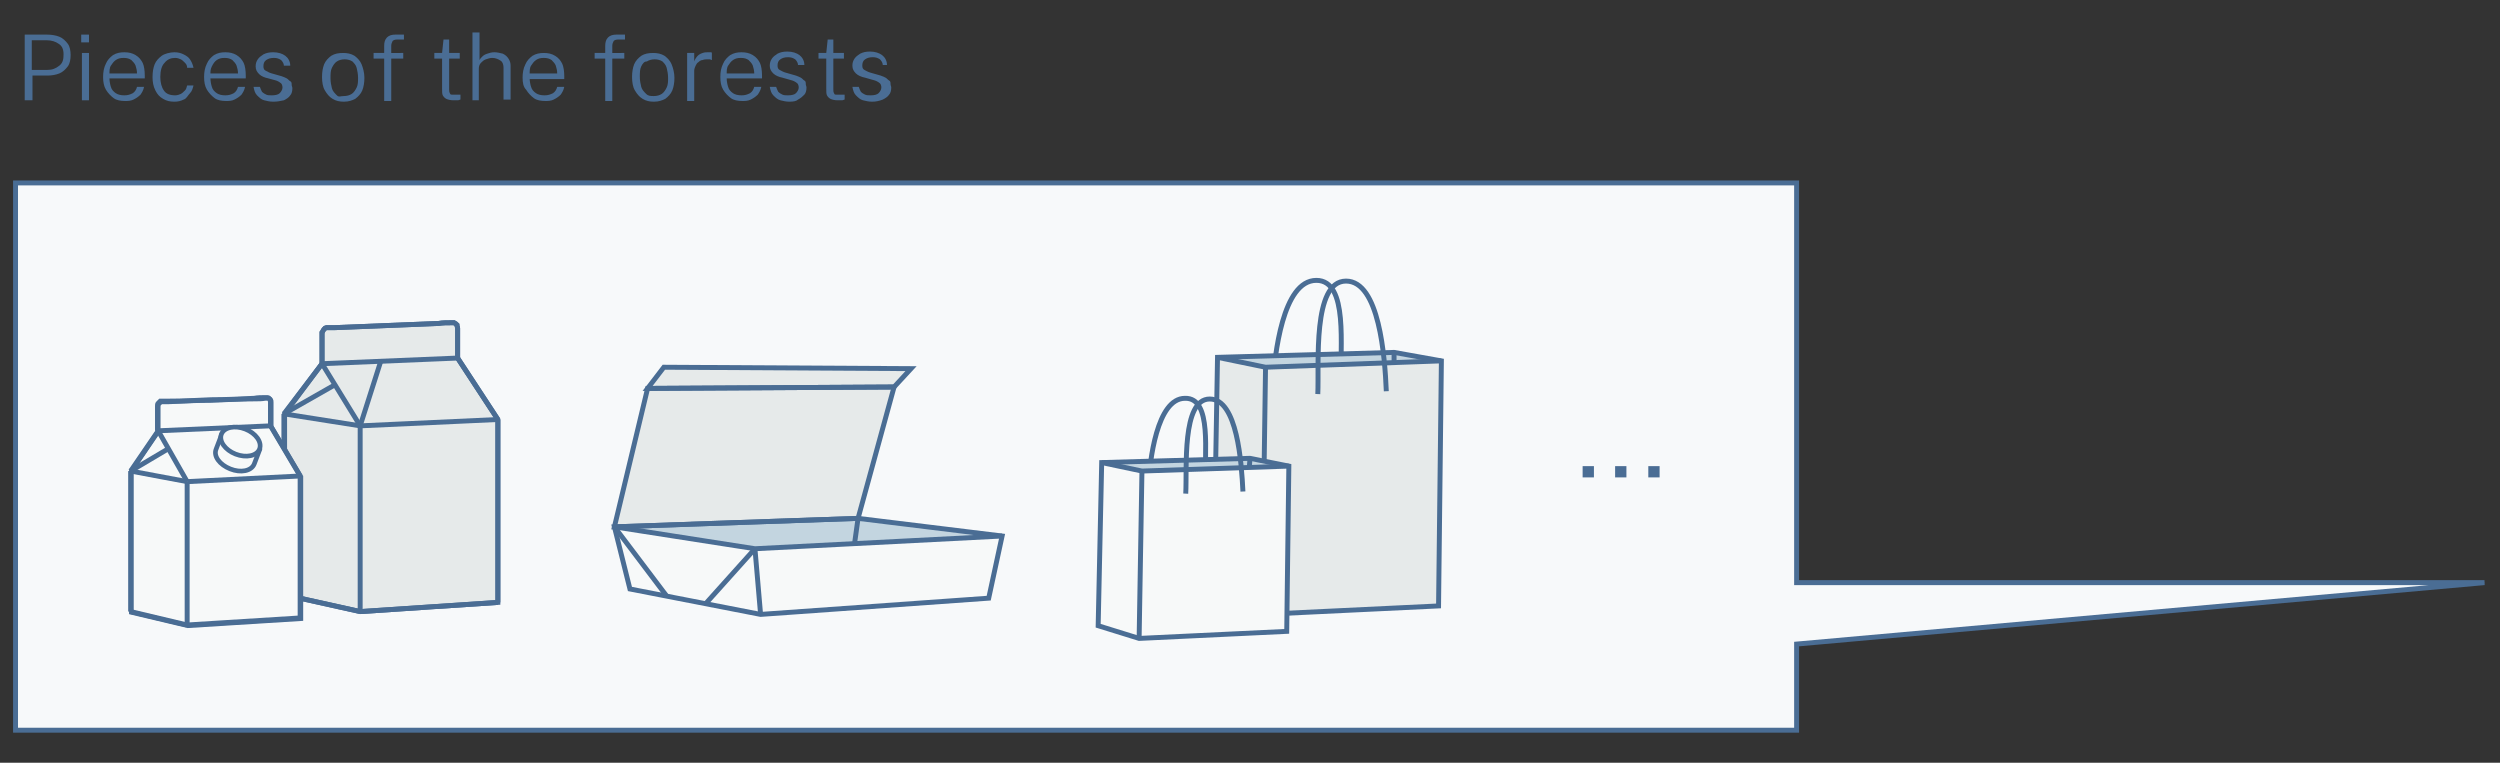 <?xml version="1.0" encoding="utf-8"?>
<!-- Generator: Adobe Illustrator 26.3.1, SVG Export Plug-In . SVG Version: 6.00 Build 0)  -->
<svg version="1.1" id="レイヤー_1" xmlns="http://www.w3.org/2000/svg" xmlns:xlink="http://www.w3.org/1999/xlink" x="0px"
	 y="0px" viewBox="0 0 354 108" style="enable-background:new 0 0 354 108;" xml:space="preserve">
<rect x="0" y="0" width="354" height="108" fill="#333333" stroke="none"/>
<style type="text/css">
	.st0{fill:none;stroke:#4A6D94;stroke-width:0.7;stroke-miterlimit:10;}
	.st1{fill:#C2D4DE;}
	.st2{fill:none;}
	.st3{fill:#E1E6E3;}
	.st4{fill:#EFF1F1;}
	.st5{fill:#E0E3E6;}
	.st6{fill:#4A6D94;}
	.st7{fill:#F7F9FA;}
	.st8{fill:#C3D5E0;}
	.st9{fill:#E6EAEA;}
	.st10{fill:#EEF0EF;}
	.st11{fill:#F7F9F9;}
	.st12{fill:none;stroke:#496C93;stroke-width:0.661;stroke-miterlimit:10;}
	.st13{fill:#F7F9F9;stroke:#496C93;stroke-width:0.661;stroke-linecap:round;stroke-linejoin:round;stroke-miterlimit:10;}
	.st14{fill:#F7F9F9;stroke:#496C93;stroke-width:0.661;stroke-miterlimit:10;}
</style>
<path class="st0" d="M189.9,54.1c-0.2-4.9,1.1-14.4-3.5-14.4c-4.8,0-5.9,10.6-6.2,14.8"/>
<polygon class="st1" points="204.1,51.1 197.4,51.4 197.5,49.9 "/>
<polygon class="st1" points="197.5,49.9 197.4,51.4 179.2,52 172.4,50.6 "/>
<line class="st2" x1="198.5" y1="51.4" x2="198.5" y2="51.4"/>
<polygon class="st3" points="129,52.2 126.6,54.8 91.7,54.9 94,52 "/>
<path class="st4" d="M38.3,56.9v3.5L22.4,61v-3.4c0-0.1,0-0.3,0.1-0.4c0.1-0.1,0.2-0.2,0.3-0.3c0.1,0,0.1,0,0.2,0h0.1h0.1
	c0.2,0,0.5,0,0.7,0c2-0.1,4-0.2,6.1-0.2c2-0.1,4-0.2,6.1-0.2c0.5,0,1,0,1.5-0.1h0.2c0.1,0,0.1,0,0.2,0c0.1,0,0.2,0.1,0.3,0.2
	C38.3,56.6,38.3,56.8,38.3,56.9z"/>
<path class="st5" d="M22.4,61.3L22.4,61.3"/>
<path class="st6" d="M3.5,14.3V4.9h3.1c0.7,0,1.3,0.1,1.8,0.3c0.5,0.2,0.9,0.6,1.2,1s0.4,1,0.4,1.6c0,0.6-0.1,1.2-0.4,1.6
	c-0.3,0.4-0.7,0.8-1.2,1s-1.1,0.3-1.7,0.3H4.6v3.5H3.5z M4.5,9.9h2.2c0.7,0,1.2-0.2,1.7-0.6s0.6-0.9,0.6-1.6c0-0.7-0.2-1.2-0.7-1.5
	c-0.4-0.3-1-0.5-1.7-0.5H4.5V9.9z"/>
<path class="st6" d="M12.6,4.9V6h-1.1V4.9H12.6z M12.6,7.5v6.7h-1V7.5H12.6z"/>
<path class="st6" d="M15.5,11.1c0,0.4,0.1,0.9,0.2,1.2c0.1,0.4,0.4,0.7,0.7,0.9c0.3,0.2,0.7,0.3,1.2,0.3c0.5,0,0.8-0.1,1.2-0.3
	c0.3-0.2,0.5-0.5,0.6-0.9h1c-0.1,0.5-0.3,0.8-0.5,1.1c-0.3,0.3-0.6,0.5-1,0.7c-0.4,0.2-0.8,0.2-1.2,0.2c-0.6,0-1.2-0.1-1.6-0.4
	s-0.8-0.7-1.1-1.2c-0.3-0.5-0.4-1.1-0.4-1.8c0-0.7,0.1-1.3,0.4-1.9c0.2-0.5,0.6-0.9,1-1.2c0.5-0.3,1-0.4,1.6-0.4
	c0.6,0,1.1,0.1,1.6,0.4s0.8,0.7,1,1.1s0.3,1.1,0.3,1.8v0.4H15.5z M15.5,10.4h3.9c0-0.4-0.1-0.8-0.2-1.1c-0.1-0.3-0.4-0.6-0.6-0.8
	c-0.3-0.2-0.6-0.3-1.1-0.3c-0.5,0-0.8,0.1-1.1,0.3c-0.3,0.2-0.5,0.5-0.7,0.8S15.5,10.1,15.5,10.4z"/>
<path class="st6" d="M24.7,7.4c0.5,0,0.9,0.1,1.3,0.3c0.4,0.2,0.7,0.4,0.9,0.7c0.2,0.3,0.4,0.7,0.5,1.2h-0.9c0-0.3-0.1-0.5-0.3-0.7
	c-0.2-0.2-0.4-0.4-0.6-0.5c-0.2-0.1-0.5-0.2-0.8-0.2c-0.6,0-1.1,0.2-1.5,0.7c-0.4,0.4-0.6,1.1-0.6,2c0,0.8,0.2,1.5,0.5,1.9
	c0.3,0.5,0.9,0.7,1.6,0.7c0.3,0,0.6-0.1,0.8-0.2s0.4-0.3,0.6-0.5c0.2-0.2,0.2-0.4,0.3-0.7h0.9c-0.1,0.4-0.2,0.8-0.5,1.1
	S26.4,14,26,14.1c-0.4,0.2-0.8,0.3-1.3,0.3c-0.6,0-1.1-0.1-1.6-0.4c-0.5-0.3-0.8-0.6-1.1-1.2s-0.4-1.2-0.4-1.9
	c0-0.7,0.1-1.3,0.3-1.8c0.2-0.5,0.6-0.9,1-1.2S24.1,7.4,24.7,7.4z"/>
<path class="st6" d="M29.8,11.1c0,0.4,0.1,0.9,0.2,1.2c0.1,0.4,0.4,0.7,0.7,0.9c0.3,0.2,0.7,0.3,1.2,0.3c0.5,0,0.8-0.1,1.2-0.3
	c0.3-0.2,0.5-0.5,0.6-0.9h1c-0.1,0.5-0.3,0.8-0.5,1.1c-0.3,0.3-0.6,0.5-1,0.7c-0.4,0.2-0.8,0.2-1.2,0.2c-0.6,0-1.2-0.1-1.6-0.4
	s-0.8-0.7-1.1-1.2c-0.3-0.5-0.4-1.1-0.4-1.8c0-0.7,0.1-1.3,0.4-1.9c0.2-0.5,0.6-0.9,1-1.2c0.5-0.3,1-0.4,1.6-0.4
	c0.6,0,1.1,0.1,1.6,0.4s0.8,0.7,1,1.1s0.3,1.1,0.3,1.8v0.4H29.8z M29.8,10.4h3.9c0-0.4-0.1-0.8-0.2-1.1c-0.1-0.3-0.4-0.6-0.6-0.8
	c-0.3-0.2-0.6-0.3-1.1-0.3c-0.5,0-0.8,0.1-1.1,0.3C30.4,8.7,30.2,9,30,9.4S29.8,10.1,29.8,10.4z"/>
<path class="st6" d="M38.7,14.4c-0.5,0-0.9-0.1-1.3-0.2c-0.4-0.1-0.7-0.4-1-0.7c-0.3-0.3-0.4-0.7-0.5-1.2h0.9
	c0.1,0.3,0.2,0.5,0.3,0.7c0.2,0.2,0.4,0.3,0.6,0.4c0.2,0.1,0.5,0.1,0.8,0.1c0.5,0,0.9-0.1,1.1-0.3s0.4-0.5,0.4-0.8
	c0-0.3-0.1-0.5-0.2-0.6s-0.4-0.3-0.7-0.4L38,11.1c-0.5-0.1-1-0.3-1.3-0.6c-0.3-0.3-0.5-0.6-0.5-1.1c0-0.4,0.1-0.7,0.3-1
	c0.2-0.3,0.5-0.5,0.8-0.7c0.4-0.2,0.8-0.3,1.4-0.3c0.7,0,1.3,0.2,1.7,0.5c0.4,0.3,0.7,0.8,0.7,1.4h-0.9c0-0.3-0.2-0.6-0.4-0.8
	c-0.3-0.2-0.6-0.3-1-0.3c-0.5,0-0.8,0.1-1.1,0.3c-0.3,0.2-0.4,0.5-0.4,0.9c0,0.3,0.1,0.5,0.3,0.6c0.2,0.1,0.5,0.3,0.9,0.4l1.4,0.4
	c0.3,0.1,0.5,0.2,0.7,0.3c0.2,0.1,0.3,0.3,0.5,0.4s0.2,0.3,0.2,0.5s0.1,0.3,0.1,0.5c0,0.4-0.1,0.8-0.3,1c-0.2,0.3-0.5,0.5-0.9,0.7
	C39.7,14.3,39.3,14.4,38.7,14.4z"/>
<path class="st6" d="M123.5,14.4c-0.5,0-0.9-0.1-1.3-0.2c-0.4-0.1-0.7-0.4-1-0.7c-0.3-0.3-0.4-0.7-0.5-1.2h0.9
	c0.1,0.3,0.2,0.5,0.3,0.7c0.2,0.2,0.4,0.3,0.6,0.4c0.2,0.1,0.5,0.1,0.8,0.1c0.5,0,0.9-0.1,1.1-0.3s0.4-0.5,0.4-0.8
	c0-0.3-0.1-0.5-0.2-0.6s-0.4-0.3-0.7-0.4l-1.4-0.4c-0.5-0.1-1-0.3-1.3-0.6c-0.3-0.3-0.5-0.6-0.5-1.1c0-0.4,0.1-0.7,0.3-1
	c0.2-0.3,0.5-0.5,0.8-0.7c0.4-0.2,0.8-0.3,1.4-0.3c0.7,0,1.3,0.2,1.7,0.5c0.4,0.3,0.7,0.8,0.7,1.4H125c0-0.3-0.2-0.6-0.4-0.8
	c-0.3-0.2-0.6-0.3-1-0.3c-0.5,0-0.8,0.1-1.1,0.3c-0.3,0.2-0.4,0.5-0.4,0.9c0,0.3,0.1,0.5,0.3,0.6c0.2,0.1,0.5,0.3,0.9,0.4l1.4,0.4
	c0.3,0.1,0.5,0.2,0.7,0.3c0.2,0.1,0.3,0.3,0.5,0.4s0.2,0.3,0.2,0.5s0.1,0.3,0.1,0.5c0,0.4-0.1,0.8-0.3,1c-0.2,0.3-0.5,0.5-0.9,0.7
	C124.5,14.3,124,14.4,123.5,14.4z"/>
<path class="st6" d="M48.7,14.4c-0.6,0-1.1-0.1-1.6-0.4c-0.5-0.3-0.8-0.7-1.1-1.2c-0.3-0.5-0.4-1.2-0.4-1.9c0-0.7,0.1-1.3,0.3-1.8
	c0.2-0.5,0.6-0.9,1-1.2c0.5-0.3,1-0.4,1.7-0.4c0.6,0,1.1,0.1,1.6,0.4c0.4,0.3,0.8,0.7,1,1.2c0.2,0.5,0.4,1.2,0.4,1.9
	c0,0.7-0.1,1.3-0.3,1.8c-0.2,0.5-0.6,0.9-1,1.2C49.9,14.2,49.4,14.4,48.7,14.4z M48.7,13.6c0.4,0,0.8-0.1,1.1-0.3s0.5-0.5,0.7-0.9
	c0.2-0.4,0.2-0.9,0.2-1.4c0-0.5-0.1-1-0.2-1.4c-0.1-0.4-0.4-0.7-0.6-0.9c-0.3-0.2-0.7-0.3-1.1-0.3c-0.4,0-0.8,0.1-1.1,0.3
	c-0.3,0.2-0.5,0.5-0.7,0.9c-0.2,0.4-0.2,0.9-0.2,1.5c0,0.5,0.1,1,0.2,1.4c0.1,0.4,0.4,0.7,0.7,1S48.2,13.6,48.7,13.6z"/>
<path class="st6" d="M57.1,7.5v0.8h-1.7v6h-1v-6h-1.5V7.5h1.5V6.5c0-0.5,0.1-0.9,0.4-1.2s0.7-0.4,1.2-0.4h1.2v0.7h-1
	c-0.3,0-0.5,0.1-0.6,0.2c-0.1,0.2-0.2,0.4-0.2,0.7v1H57.1z"/>
<path class="st6" d="M65.1,8.3h-1.5v4.3c0,0.3,0,0.4,0.1,0.6s0.1,0.2,0.3,0.2c0.1,0,0.3,0,0.5,0h0.7v0.7c-0.1,0-0.2,0.1-0.4,0.1
	c-0.2,0-0.4,0-0.6,0c-0.4,0-0.8-0.1-1-0.2c-0.2-0.1-0.4-0.3-0.5-0.5s-0.1-0.5-0.1-0.9V8.3h-1.1V7.5h1.1l0.2-1.9h0.8v1.9h1.5V8.3z"/>
<path class="st6" d="M66.9,14.3V4.6h1v3.9C68,8.3,68.1,8.2,68.3,8c0.2-0.2,0.4-0.3,0.7-0.4c0.3-0.1,0.6-0.2,1-0.2
	c0.4,0,0.8,0.1,1.2,0.2c0.4,0.2,0.6,0.4,0.8,0.7c0.2,0.3,0.3,0.6,0.3,1v4.8h-1V9.6c0-0.4-0.1-0.8-0.4-1c-0.3-0.2-0.7-0.4-1.2-0.4
	c-0.3,0-0.6,0.1-0.9,0.2c-0.3,0.1-0.5,0.3-0.7,0.5s-0.3,0.5-0.3,0.8v4.5H66.9z"/>
<path class="st6" d="M75,11.1c0,0.4,0.1,0.9,0.2,1.2c0.1,0.4,0.4,0.7,0.7,0.9c0.3,0.2,0.7,0.3,1.2,0.3c0.5,0,0.8-0.1,1.2-0.3
	c0.3-0.2,0.5-0.5,0.6-0.9h1c-0.1,0.5-0.3,0.8-0.5,1.1c-0.3,0.3-0.6,0.5-1,0.7c-0.4,0.2-0.8,0.2-1.2,0.2c-0.6,0-1.2-0.1-1.6-0.4
	s-0.8-0.7-1.1-1.2C74.1,12.3,74,11.7,74,11c0-0.7,0.1-1.3,0.4-1.9c0.2-0.5,0.6-0.9,1-1.2c0.5-0.3,1-0.4,1.6-0.4
	c0.6,0,1.1,0.1,1.6,0.4s0.8,0.7,1,1.1s0.3,1.1,0.3,1.8v0.4H75z M75,10.4h3.9c0-0.4-0.1-0.8-0.2-1.1c-0.1-0.3-0.4-0.6-0.6-0.8
	c-0.3-0.2-0.6-0.3-1.1-0.3c-0.5,0-0.8,0.1-1.1,0.3c-0.3,0.2-0.5,0.5-0.7,0.8S75,10.1,75,10.4z"/>
<path class="st6" d="M88.4,7.5v0.8h-1.7v6h-1v-6h-1.5V7.5h1.5V6.5c0-0.5,0.1-0.9,0.4-1.2s0.7-0.4,1.2-0.4h1.2v0.7h-1
	c-0.3,0-0.5,0.1-0.6,0.2c-0.1,0.2-0.2,0.4-0.2,0.7v1H88.4z"/>
<path class="st6" d="M92.6,14.4c-0.6,0-1.1-0.1-1.6-0.4c-0.5-0.3-0.8-0.7-1.1-1.2c-0.3-0.5-0.4-1.2-0.4-1.9c0-0.7,0.1-1.3,0.3-1.8
	c0.2-0.5,0.6-0.9,1-1.2c0.5-0.3,1-0.4,1.7-0.4c0.6,0,1.1,0.1,1.6,0.4c0.4,0.3,0.8,0.7,1,1.2c0.2,0.5,0.4,1.2,0.4,1.9
	c0,0.7-0.1,1.3-0.3,1.8c-0.2,0.5-0.6,0.9-1,1.2C93.8,14.2,93.3,14.4,92.6,14.4z M92.6,13.6c0.4,0,0.8-0.1,1.1-0.3s0.5-0.5,0.7-0.9
	c0.2-0.4,0.2-0.9,0.2-1.4c0-0.5-0.1-1-0.2-1.4c-0.1-0.4-0.4-0.7-0.6-0.9c-0.3-0.2-0.7-0.3-1.1-0.3c-0.4,0-0.8,0.1-1.1,0.3
	C91.2,8.7,91,9,90.8,9.4c-0.2,0.4-0.2,0.9-0.2,1.5c0,0.5,0.1,1,0.2,1.4c0.1,0.4,0.4,0.7,0.7,1S92.1,13.6,92.6,13.6z"/>
<path class="st6" d="M97.3,14.3V7.5h1v1.2c0.1-0.3,0.3-0.6,0.5-0.8c0.2-0.2,0.4-0.3,0.7-0.4c0.3-0.1,0.5-0.1,0.8-0.1
	c0.1,0,0.2,0,0.3,0c0.1,0,0.2,0,0.2,0.1v1c-0.1,0-0.2-0.1-0.3-0.1s-0.2,0-0.3,0c-0.2,0-0.5,0-0.7,0.1c-0.2,0-0.4,0.1-0.6,0.3
	c-0.2,0.1-0.3,0.3-0.4,0.5c-0.1,0.2-0.2,0.5-0.2,0.7v4.3H97.3z"/>
<path class="st6" d="M102.9,11.1c0,0.4,0.1,0.9,0.2,1.2c0.1,0.4,0.4,0.7,0.7,0.9c0.3,0.2,0.7,0.3,1.2,0.3c0.5,0,0.8-0.1,1.2-0.3
	c0.3-0.2,0.5-0.5,0.6-0.9h1c-0.1,0.5-0.3,0.8-0.5,1.1c-0.3,0.3-0.6,0.5-1,0.7c-0.4,0.2-0.8,0.2-1.2,0.2c-0.6,0-1.2-0.1-1.6-0.4
	s-0.8-0.7-1.1-1.2c-0.3-0.5-0.4-1.1-0.4-1.8c0-0.7,0.1-1.3,0.4-1.9c0.2-0.5,0.6-0.9,1-1.2c0.5-0.3,1-0.4,1.6-0.4
	c0.6,0,1.1,0.1,1.6,0.4s0.8,0.7,1,1.1s0.3,1.1,0.3,1.8v0.4H102.9z M102.9,10.4h3.9c0-0.4-0.1-0.8-0.2-1.1c-0.1-0.3-0.4-0.6-0.6-0.8
	c-0.3-0.2-0.6-0.3-1.1-0.3c-0.5,0-0.8,0.1-1.1,0.3c-0.3,0.2-0.5,0.5-0.7,0.8S102.9,10.1,102.9,10.4z"/>
<path class="st6" d="M111.8,14.4c-0.5,0-0.9-0.1-1.3-0.2c-0.4-0.1-0.7-0.4-1-0.7c-0.3-0.3-0.4-0.7-0.5-1.2h0.9
	c0.1,0.3,0.2,0.5,0.3,0.7c0.2,0.2,0.4,0.3,0.6,0.4c0.2,0.1,0.5,0.1,0.8,0.1c0.5,0,0.9-0.1,1.1-0.3s0.4-0.5,0.4-0.8
	c0-0.3-0.1-0.5-0.2-0.6s-0.4-0.3-0.7-0.4l-1.4-0.4c-0.5-0.1-1-0.3-1.3-0.6c-0.3-0.3-0.5-0.6-0.5-1.1c0-0.4,0.1-0.7,0.3-1
	c0.2-0.3,0.5-0.5,0.8-0.7c0.4-0.2,0.8-0.3,1.4-0.3c0.7,0,1.3,0.2,1.7,0.5c0.4,0.3,0.7,0.8,0.7,1.4h-0.9c0-0.3-0.2-0.6-0.4-0.8
	c-0.3-0.2-0.6-0.3-1-0.3c-0.5,0-0.8,0.1-1.1,0.3c-0.3,0.2-0.4,0.5-0.4,0.9c0,0.3,0.1,0.5,0.3,0.6c0.2,0.1,0.5,0.3,0.9,0.4l1.4,0.4
	c0.3,0.1,0.5,0.2,0.7,0.3c0.2,0.1,0.3,0.3,0.5,0.4s0.2,0.3,0.2,0.5s0.1,0.3,0.1,0.5c0,0.4-0.1,0.8-0.3,1s-0.5,0.5-0.9,0.7
	C112.8,14.3,112.4,14.4,111.8,14.4z"/>
<path class="st6" d="M119.5,8.3H118v4.3c0,0.3,0,0.4,0.1,0.6s0.1,0.2,0.3,0.2c0.1,0,0.3,0,0.5,0h0.7v0.7c-0.1,0-0.2,0.1-0.4,0.1
	c-0.2,0-0.4,0-0.6,0c-0.4,0-0.8-0.1-1-0.2c-0.2-0.1-0.4-0.3-0.5-0.5s-0.1-0.5-0.1-0.9V8.3h-1.1V7.5h1.1l0.2-1.9h0.8v1.9h1.5V8.3z"/>
<g>
	<polygon class="st7" points="254.4,103.4 2.2,103.4 2.2,25.9 254.4,25.9 254.4,82.5 351.8,82.5 254.4,91.2 	"/>
	<polygon class="st0" points="254.4,103.4 2.2,103.4 2.2,25.9 254.4,25.9 254.4,82.5 351.8,82.5 254.4,91.2 	"/>
	<path class="st0" d="M189.9,54.1c-0.2-4.9,1.1-14.4-3.5-14.4c-4.8,0-5.9,10.6-6.2,14.8"/>
	<polygon class="st8" points="204.1,51.1 197.4,51.4 197.4,49.9 	"/>
	<polygon class="st8" points="197.4,49.9 197.4,51.4 179.2,52 172.4,50.6 	"/>
	<polygon class="st9" points="204.1,51.1 203.7,85.8 178.7,87 179.2,52 197.4,51.4 	"/>
	<polygon class="st9" points="179.2,52 178.7,87 171.8,84.9 172.4,50.6 	"/>
	<line class="st10" x1="198.5" y1="51.4" x2="198.5" y2="51.4"/>
	<line class="st10" x1="176.9" y1="66.2" x2="176.9" y2="66.1"/>
	<polygon class="st11" points="106.9,77.7 99.9,85.5 94.3,84.4 86.9,74.6 	"/>
	<polygon class="st11" points="107.7,87 99.9,85.5 106.9,77.7 	"/>
	<polygon class="st11" points="141.9,75.9 140,84.7 107.7,87 106.9,77.7 121,77 	"/>
	<polygon class="st8" points="141.9,75.9 121,77 121.5,73.4 121.5,73.4 	"/>
	<polygon class="st10" points="121.5,73.4 121.5,73.4 86.9,74.6 121.5,73.4 	"/>
	<polygon class="st8" points="121.5,73.4 121,77 106.9,77.7 86.9,74.6 	"/>
	<line class="st10" x1="121" y1="77" x2="121" y2="77"/>
	<line class="st10" x1="121.5" y1="73.4" x2="121.5" y2="73.4"/>
	<polygon class="st9" points="126.6,54.8 121.5,73.4 121.5,73.4 86.9,74.6 91.7,54.9 	"/>
	<polygon class="st10" points="121.5,73.4 121.5,73.4 86.9,74.6 121.5,73.4 	"/>
	<polygon class="st9" points="129,52.2 126.6,54.8 91.7,54.9 94,52 	"/>
	<polygon class="st11" points="94.3,84.4 89.2,83.4 86.9,74.6 	"/>
	<line class="st10" x1="94.4" y1="84.4" x2="94.3" y2="84.4"/>
	<line class="st10" x1="99.9" y1="85.5" x2="99.9" y2="85.5"/>
	<path class="st0" d="M170.7,68.4c-0.2-4.1,1-12.1-2.9-12c-4,0-5,8.9-5.2,12.4"/>
	<g>
		<polygon class="st9" points="47.4,54.5 40.2,58.6 45.6,51.5 		"/>
		<polygon class="st9" points="70.5,59.4 51,60.3 53.9,51.2 64.8,50.7 		"/>
		<polygon class="st9" points="70.5,59.4 70.5,85.3 51,86.6 51,60.3 		"/>
		<polygon class="st9" points="51,60.3 51,86.6 40.2,84.2 40.2,58.6 		"/>
		<path class="st9" d="M64.8,46.5v4.2l-10.9,0.4l-8.3,0.3v-4.3c0,0,0-0.1,0-0.1c0-0.1,0-0.2,0.1-0.2c0.1-0.1,0.2-0.3,0.3-0.4
			c0.1,0,0.1-0.1,0.2-0.1c0.1,0,0.1,0,0.2,0c0.3,0,0.6,0,0.9,0c2.5-0.1,5-0.2,7.4-0.3c2.5-0.1,5-0.2,7.4-0.3c0.6,0,1.2,0,1.8-0.1
			c0.1,0,0.1,0,0.2,0h0.1c0,0,0.1,0,0.1,0c0.2,0,0.3,0.1,0.4,0.3C64.8,46.2,64.8,46.3,64.8,46.5z"/>
		<polygon class="st9" points="53.9,51.2 51,60.3 47.4,54.5 45.6,51.5 		"/>
		<polygon class="st9" points="51,60.3 40.2,58.6 47.4,54.5 		"/>
		<line class="st9" x1="47.4" y1="54.5" x2="47.4" y2="54.5"/>
	</g>
	<g>
		<polygon class="st0" points="172.4,50.6 197.4,49.9 204.1,51.1 203.7,85.8 178.7,87 171.8,84.9 		"/>
		<line class="st0" x1="197.4" y1="49.9" x2="197.4" y2="51.4"/>
		<polyline class="st0" points="172.4,50.6 179.2,52 204.1,51.1 		"/>
		<line class="st0" x1="179.2" y1="52" x2="178.7" y2="87"/>
		<path class="st0" d="M196.3,55.4c-0.2-4.9-1-15.6-5.7-15.6c-4.8,0-3.8,11.8-4,16"/>
	</g>
	<g>
		<g>
			<line class="st0" x1="40.2" y1="58.6" x2="45.6" y2="51.5"/>
			<line class="st0" x1="51" y1="60.3" x2="40.2" y2="58.6"/>
			<line class="st0" x1="45.6" y1="51.5" x2="64.8" y2="50.7"/>
			<line class="st0" x1="64.8" y1="50.7" x2="70.5" y2="59.4"/>
			<line class="st0" x1="51" y1="60.3" x2="70.5" y2="59.4"/>
			<line class="st0" x1="51" y1="60.3" x2="51" y2="86.6"/>
			<line class="st0" x1="51" y1="86.6" x2="40.2" y2="84.2"/>
			<line class="st0" x1="70.5" y1="59.4" x2="70.5" y2="85.3"/>
			<line class="st0" x1="51" y1="86.6" x2="70.5" y2="85.3"/>
			<line class="st0" x1="45.6" y1="51.5" x2="51" y2="60.3"/>
			<line class="st0" x1="40.2" y1="84.2" x2="40.2" y2="58.6"/>
			<path class="st0" d="M64.8,50.7c0-1.2,0-2.5,0-3.7c0-0.1,0-0.2,0-0.3c0,0,0-0.1,0-0.1c0,0,0-0.1,0-0.1c0-0.2-0.1-0.3-0.1-0.5
				c-0.1-0.1-0.2-0.2-0.4-0.3c0,0-0.1,0-0.1,0c0,0-0.1,0-0.1,0c-0.1,0-0.1,0-0.2,0c-0.6,0-1.2,0-1.8,0.1c-2.5,0.1-5,0.2-7.4,0.3
				c-2.5,0.1-5,0.2-7.4,0.3c-0.3,0-0.6,0-0.9,0c-0.1,0-0.1,0-0.2,0c-0.1,0-0.1,0.1-0.2,0.1c-0.1,0.1-0.2,0.2-0.3,0.4
				c0,0.1-0.1,0.2-0.1,0.2c0,0,0,0.1,0,0.1c0,0,0,0.1,0,0.1c0,0.2,0,0.3,0,0.5c0,0.3,0,0.7,0,1c0,0.6,0,1.3,0,1.9c0,0.3,0,0.5,0,0.8
				"/>
			<line class="st0" x1="40.2" y1="58.6" x2="47.4" y2="54.5"/>
			<line class="st0" x1="51" y1="60.3" x2="53.9" y2="51.2"/>
		</g>
		<path class="st0" d="M40.2,84.2L51,86.6l19.5-1.3V59.4l-5.7-8.7c0-1.2,0-2.5,0-3.7c0-0.1,0-0.2,0-0.3c0,0,0-0.1,0-0.1
			c0,0,0-0.1,0-0.1c0-0.2-0.1-0.3-0.1-0.5c-0.1-0.1-0.2-0.2-0.4-0.3c0,0-0.1,0-0.1,0c0,0-0.1,0-0.1,0c-0.1,0-0.1,0-0.2,0
			c-0.6,0-1.2,0-1.8,0.1c-2.5,0.1-5,0.2-7.4,0.3c-2.5,0.1-5,0.2-7.4,0.3c-0.3,0-0.6,0-0.9,0c-0.1,0-0.1,0-0.2,0
			c-0.1,0-0.1,0.1-0.2,0.1c-0.1,0.1-0.2,0.2-0.3,0.4c0,0.1-0.1,0.2-0.1,0.2c0,0,0,0.1,0,0.1c0,0,0,0.1,0,0.1c0,0.2,0,0.3,0,0.5
			c0,0.3,0,0.7,0,1c0,0.6,0,1.3,0,1.9c0,0.3,0,0.5,0,0.8l-5.3,7.1V84.2z"/>
	</g>
	<polygon class="st11" points="182.5,65.9 182.2,89.4 161.3,90.4 161.7,66.7 176.9,66.1 	"/>
	<polygon class="st11" points="161.7,66.7 161.3,90.4 155.6,88.6 156,65.5 	"/>
	<polygon class="st8" points="177,64.9 176.9,66.1 161.7,66.7 156,65.5 	"/>
	<polygon class="st8" points="182.5,65.9 176.9,66.1 177,64.9 	"/>
	<g>
		<polygon class="st0" points="156,65.5 177,64.9 182.5,66 182.2,89.4 161.3,90.4 155.5,88.6 		"/>
		<line class="st0" x1="177" y1="64.9" x2="176.9" y2="66.2"/>
		<polyline class="st0" points="156,65.5 161.7,66.7 182.5,66 		"/>
		<line class="st0" x1="161.7" y1="66.7" x2="161.3" y2="90.4"/>
		<path class="st0" d="M176,69.6c-0.2-4.1-0.8-13.1-4.7-13.1c-4,0-3.2,9.9-3.4,13.4"/>
	</g>
	<g>
		<polygon class="st0" points="87,74.6 89.2,83.4 107.7,87 140,84.7 141.9,75.9 121.5,73.4 		"/>
		<polyline class="st0" points="141.9,75.9 106.9,77.7 87,74.6 		"/>
		<line class="st0" x1="106.9" y1="77.7" x2="107.7" y2="87"/>
		<line class="st0" x1="121.5" y1="73.4" x2="121" y2="77"/>
		<polygon class="st0" points="126.6,54.8 91.7,55 87,74.6 121.5,73.4 		"/>
		<polygon class="st0" points="91.7,55 94,52 129,52.2 126.6,54.8 		"/>
		<line class="st0" x1="87" y1="74.6" x2="94.4" y2="84.4"/>
		<line class="st0" x1="106.9" y1="77.7" x2="99.9" y2="85.5"/>
	</g>
	<polygon class="st11" points="23.9,63.5 18.5,66.7 22.4,61 	"/>
	<polygon class="st11" points="42.5,67.4 26.5,68.2 23.9,63.5 22.4,61 38.3,60.3 	"/>
	<polygon class="st11" points="42.5,67.4 42.5,87.5 26.5,88.5 26.5,68.2 	"/>
	<polygon class="st11" points="26.5,68.2 26.5,88.5 18.5,86.6 18.5,66.7 	"/>
	<polygon class="st11" points="26.5,68.2 18.5,66.7 23.9,63.5 	"/>
	<path class="st11" d="M38.3,56.9v3.5L22.4,61v-3.4c0-0.1,0-0.3,0.1-0.4c0.1-0.1,0.2-0.2,0.3-0.3c0.1,0,0.1,0,0.2,0h0.1
		c0,0,0.1,0,0.1,0c0.2,0,0.5,0,0.7,0c2-0.1,4-0.2,6.1-0.2c2-0.1,4-0.2,6.1-0.2c0.5,0,1,0,1.5-0.1h0.2c0.1,0,0.1,0,0.2,0
		c0.1,0,0.2,0.1,0.3,0.2C38.2,56.6,38.3,56.8,38.3,56.9z"/>
	<path class="st5" d="M22.4,61.3C22.4,61.3,22.4,61.3,22.4,61.3"/>
	<path class="st12" d="M22.4,61.1c0-0.3,0-0.5,0-0.8c0-0.5,0-1,0-1.5c0-0.3,0-0.5,0-0.8c0-0.1,0-0.3,0-0.4c0-0.1,0-0.3,0.1-0.4
		c0.1-0.1,0.2-0.2,0.3-0.3c0.1,0,0.1,0,0.2,0c0,0,0.1,0,0.1,0c0,0,0.1,0,0.1,0c0.2,0,0.5,0,0.7,0c2-0.1,4-0.2,6.1-0.2
		c2-0.1,4-0.2,6.1-0.2c0.5,0,1,0,1.5-0.1c0.1,0,0.1,0,0.2,0c0.1,0,0.1,0,0.2,0c0.1,0,0.2,0.1,0.3,0.2c0.1,0.1,0.1,0.2,0.1,0.4
		c0,0,0,0.1,0,0.1c0,0,0,0.1,0,0.1c0,0.1,0,0.1,0,0.2c0,1,0,2,0,3l4.2,7.1v20.1l-16,1l-8-1.9V66.7L22.4,61.1L22.4,61.1z"/>
	<g>
		<line class="st0" x1="18.5" y1="66.7" x2="22.4" y2="61"/>
		<line class="st0" x1="26.5" y1="68.2" x2="18.5" y2="66.7"/>
		<line class="st0" x1="22.4" y1="61" x2="38.3" y2="60.3"/>
		<line class="st0" x1="38.3" y1="60.3" x2="42.5" y2="67.4"/>
		<line class="st0" x1="26.5" y1="68.2" x2="26.5" y2="88.5"/>
		<line class="st0" x1="26.5" y1="88.5" x2="18.5" y2="86.6"/>
		<line class="st0" x1="42.5" y1="67.4" x2="42.5" y2="87.5"/>
		<line class="st0" x1="26.5" y1="88.5" x2="42.5" y2="87.5"/>
		<line class="st0" x1="18.5" y1="86.6" x2="18.5" y2="66.7"/>
		<line class="st0" x1="26.5" y1="68.2" x2="42.5" y2="67.4"/>
		<line class="st0" x1="22.4" y1="61" x2="26.5" y2="68.2"/>
		<path class="st0" d="M38.3,60.3c0-1,0-2,0-3c0-0.1,0-0.1,0-0.2c0,0,0-0.1,0-0.1c0,0,0-0.1,0-0.1c0-0.1-0.1-0.3-0.1-0.4
			c-0.1-0.1-0.2-0.2-0.3-0.2c-0.1,0-0.1,0-0.2,0c-0.1,0-0.1,0-0.2,0c-0.5,0-1,0-1.5,0.1c-2,0.1-4,0.2-6.1,0.2c-2,0.1-4,0.2-6.1,0.2
			c-0.2,0-0.5,0-0.7,0c0,0-0.1,0-0.1,0c0,0-0.1,0-0.1,0c-0.1,0-0.1,0-0.2,0c-0.1,0.1-0.2,0.2-0.3,0.3c-0.1,0.1-0.1,0.2-0.1,0.4
			c0,0.1,0,0.3,0,0.4c0,0.3,0,0.5,0,0.8c0,0.5,0,1,0,1.5c0,0.3,0,0.5,0,0.8"/>
		<line class="st0" x1="18.5" y1="66.7" x2="23.9" y2="63.5"/>
	</g>
	<g>
		<path class="st13" d="M31.4,61.5l-0.8,2.1c-0.4,1,0.5,2.2,2,2.8c1.5,0.6,3,0.3,3.4-0.7l0.8-2.1L31.4,61.5z"/>
		
			<ellipse transform="matrix(0.364 -0.931 0.931 0.364 -36.55 71.528)" class="st14" cx="34.1" cy="62.5" rx="1.9" ry="2.9"/>
	</g>
	<g>
		<g>
			<path class="st6" d="M225.7,66v1.6h-1.6V66H225.7z M230.3,66v1.6h-1.6V66H230.3z M235,66v1.6h-1.6V66H235z"/>
		</g>
	</g>
</g>
</svg>

